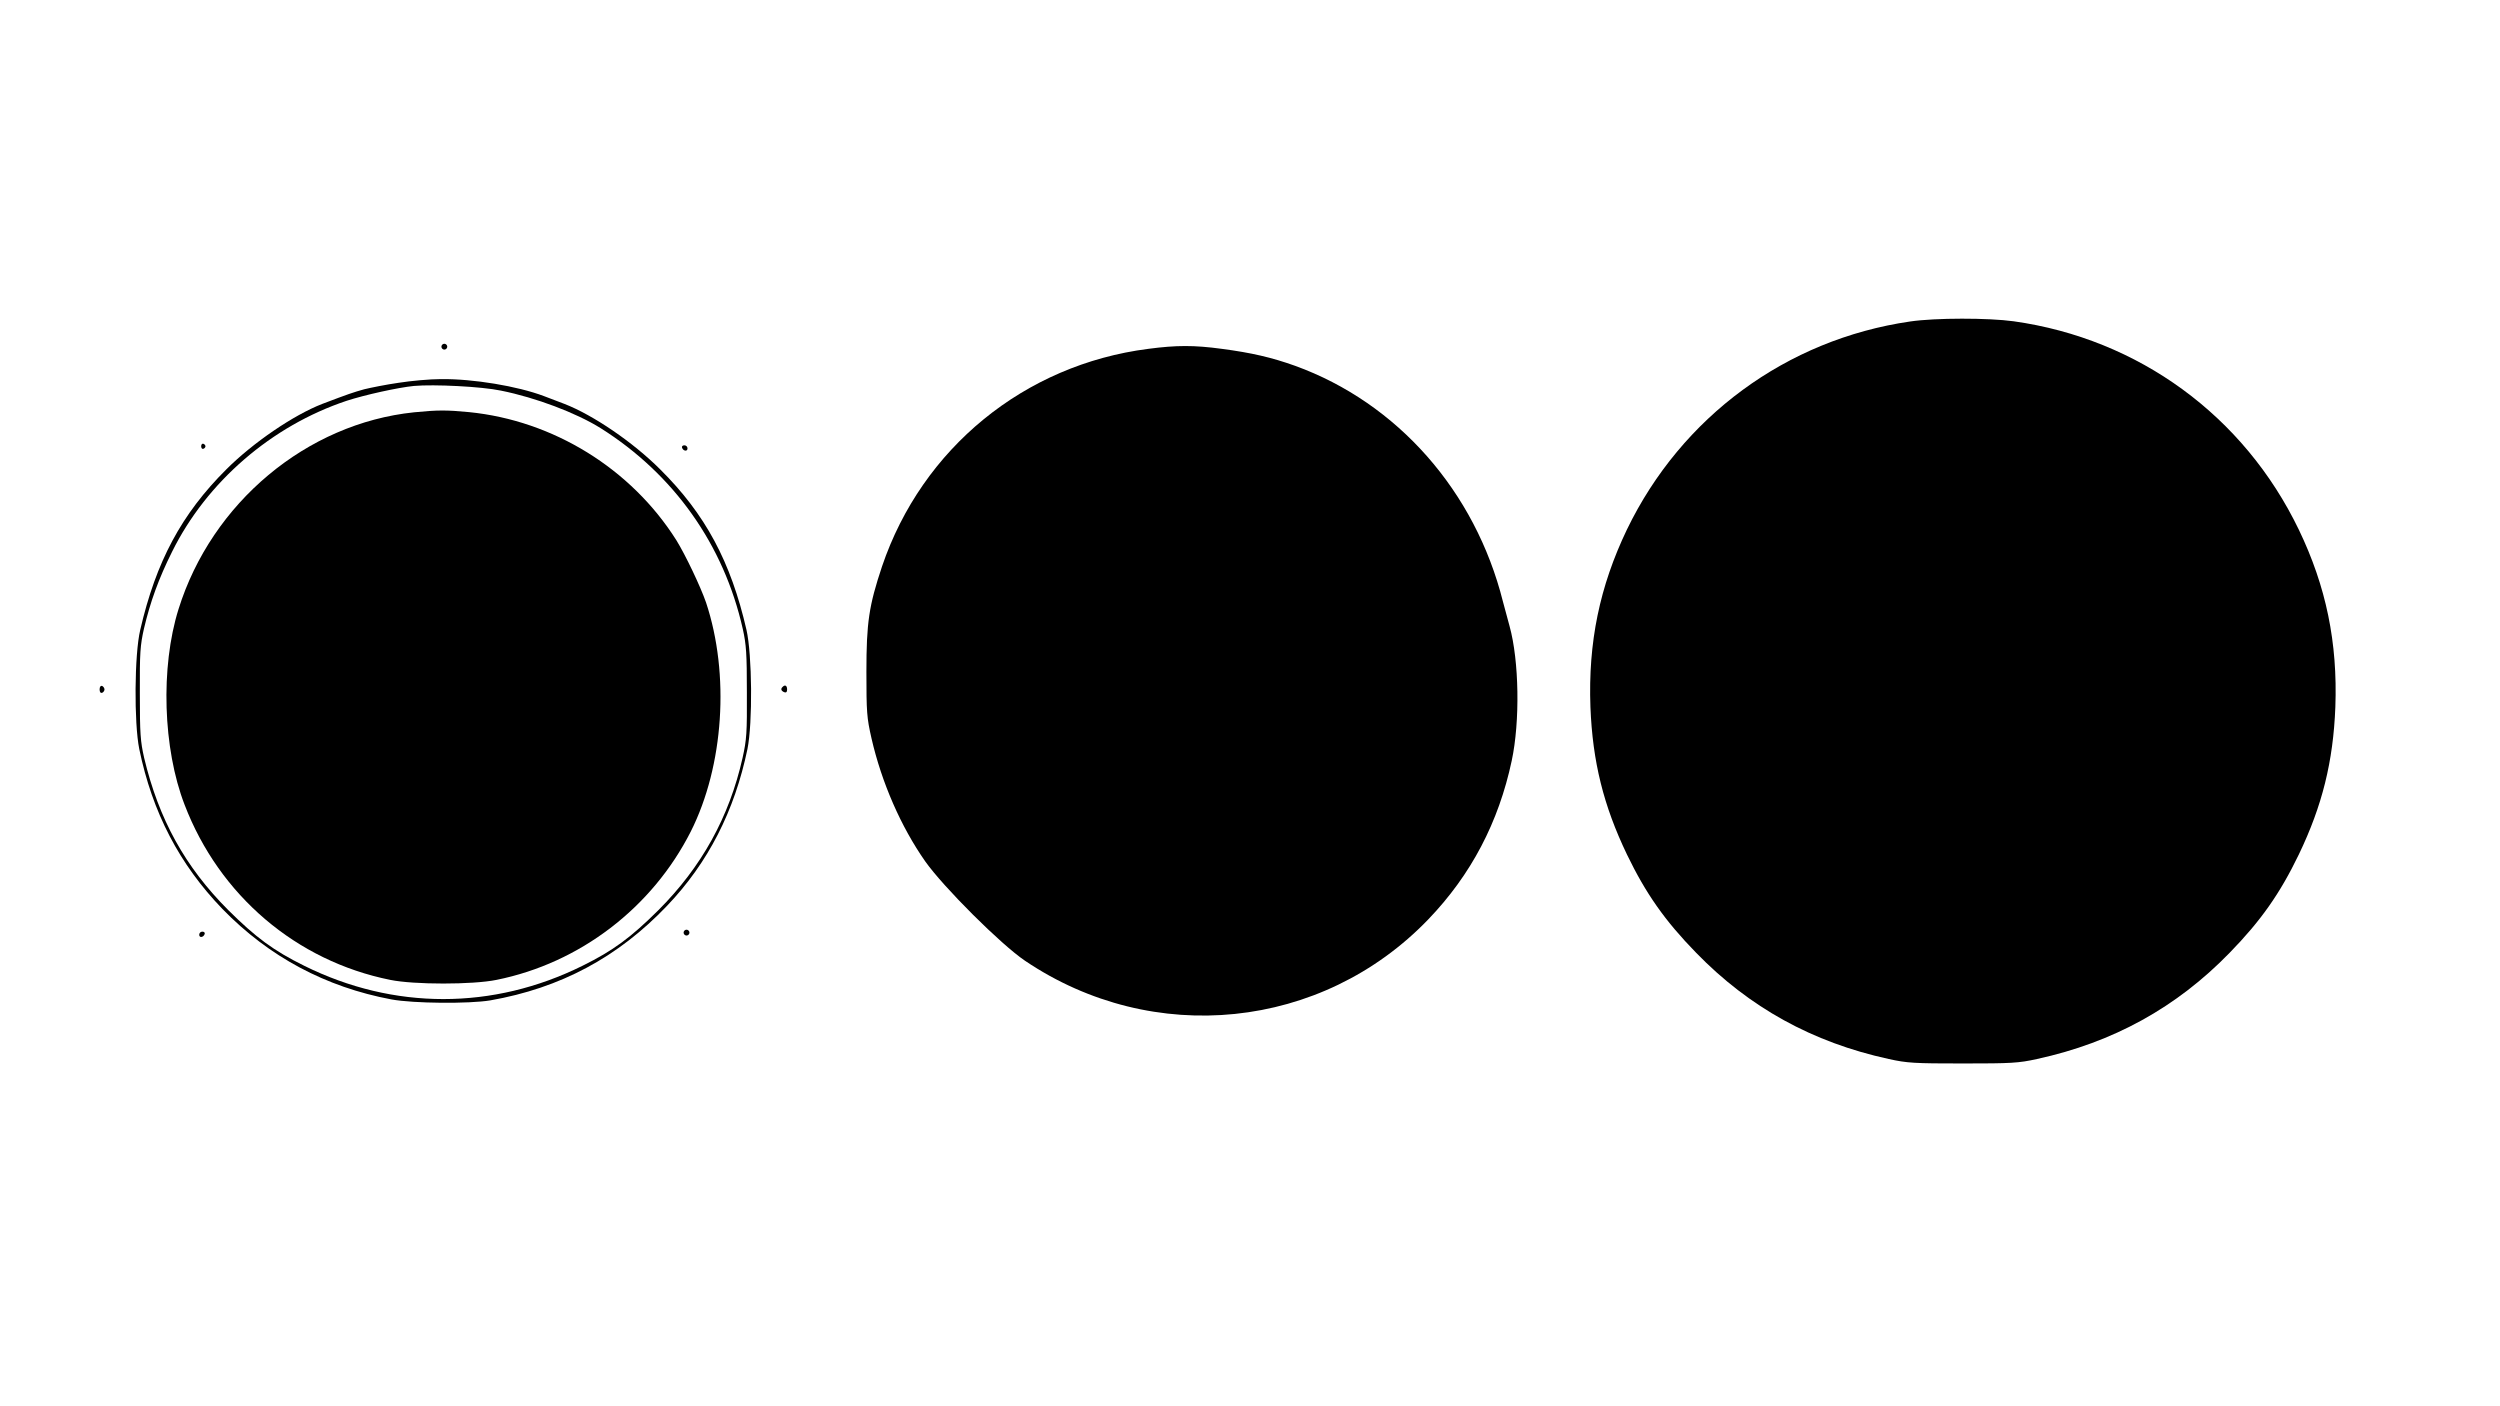 <?xml version="1.0" standalone="no"?>
<!DOCTYPE svg PUBLIC "-//W3C//DTD SVG 20010904//EN"
 "http://www.w3.org/TR/2001/REC-SVG-20010904/DTD/svg10.dtd">
<svg version="1.0" xmlns="http://www.w3.org/2000/svg"
 width="1280pt" height="720pt" viewBox="0 0 1280 720"
 preserveAspectRatio="xMidYMid meet">
<g transform="translate(0,720) scale(0.1,-0.1)"
fill="#000000" stroke="none">
<path d="M9780 5554 c-633 -92 -1171 -488 -1450 -1065 -140 -292 -199 -578
-187 -909 11 -280 67 -505 187 -755 96 -199 194 -339 354 -503 272 -280 596
-459 986 -544 95 -21 131 -23 380 -23 249 0 285 2 380 23 390 85 714 264 986
544 160 164 258 304 354 503 120 250 176 475 187 755 12 330 -47 617 -187 908
-281 583 -820 977 -1460 1067 -130 18 -401 18 -530 -1z"/>
<path d="M2260 5425 c0 -8 7 -15 15 -15 8 0 15 7 15 15 0 8 -7 15 -15 15 -8 0
-15 -7 -15 -15z"/>
<path d="M5880 5414 c-635 -81 -1159 -509 -1364 -1114 -67 -201 -80 -287 -80
-540 0 -206 2 -235 26 -340 52 -227 151 -453 275 -630 94 -133 388 -426 511
-509 656 -443 1521 -354 2065 212 219 228 360 497 427 812 43 201 38 512 -11
689 -11 39 -26 96 -34 126 -142 565 -540 1017 -1064 1207 -120 43 -224 67
-376 87 -140 19 -231 19 -375 0z"/>
<path d="M2040 5240 c-63 -9 -142 -25 -175 -33 -57 -16 -81 -24 -215 -75 -147
-57 -354 -198 -491 -335 -230 -229 -360 -472 -441 -822 -30 -126 -32 -476 -5
-610 67 -325 206 -591 426 -819 238 -245 529 -400 865 -463 113 -21 398 -23
506 -5 359 63 653 220 905 484 211 221 346 486 412 803 27 134 24 483 -5 610
-80 349 -211 593 -442 822 -139 139 -343 278 -490 335 -30 11 -77 29 -105 40
-135 51 -363 89 -528 87 -56 0 -154 -9 -217 -19z m525 -40 c179 -36 385 -114
510 -192 375 -236 631 -597 728 -1028 18 -81 21 -128 21 -325 1 -206 -1 -241
-22 -335 -68 -303 -210 -559 -431 -780 -141 -140 -231 -207 -389 -285 -458
-227 -966 -227 -1424 0 -158 78 -248 145 -389 285 -221 221 -356 465 -431 780
-19 84 -22 122 -22 330 -1 208 2 246 21 331 32 136 75 256 144 394 177 358
510 645 894 773 92 30 263 68 345 76 102 9 346 -3 445 -24z"/>
<path d="M2120 5089 c-550 -57 -1036 -463 -1206 -1008 -93 -297 -80 -714 31
-1001 178 -465 572 -800 1053 -897 122 -25 422 -25 544 0 427 86 797 369 995
760 169 336 200 805 78 1172 -28 81 -105 243 -152 319 -231 366 -630 613
-1062 656 -116 11 -159 11 -281 -1z"/>
<path d="M1030 4915 c0 -9 5 -15 11 -13 6 2 11 8 11 13 0 5 -5 11 -11 13 -6 2
-11 -4 -11 -13z"/>
<path d="M3492 4908 c6 -18 28 -21 28 -4 0 9 -7 16 -16 16 -9 0 -14 -5 -12
-12z"/>
<path d="M510 3670 c0 -13 5 -20 13 -17 6 2 12 10 12 17 0 7 -6 15 -12 18 -8
2 -13 -5 -13 -18z"/>
<path d="M4007 3683 c-11 -10 -8 -20 8 -27 10 -4 15 1 15 14 0 20 -11 26 -23
13z"/>
<path d="M3500 2425 c0 -8 7 -15 15 -15 8 0 15 7 15 15 0 8 -7 15 -15 15 -8 0
-15 -7 -15 -15z"/>
<path d="M1020 2414 c0 -17 22 -14 28 4 2 7 -3 12 -12 12 -9 0 -16 -7 -16 -16z"/>
</g>
</svg>
